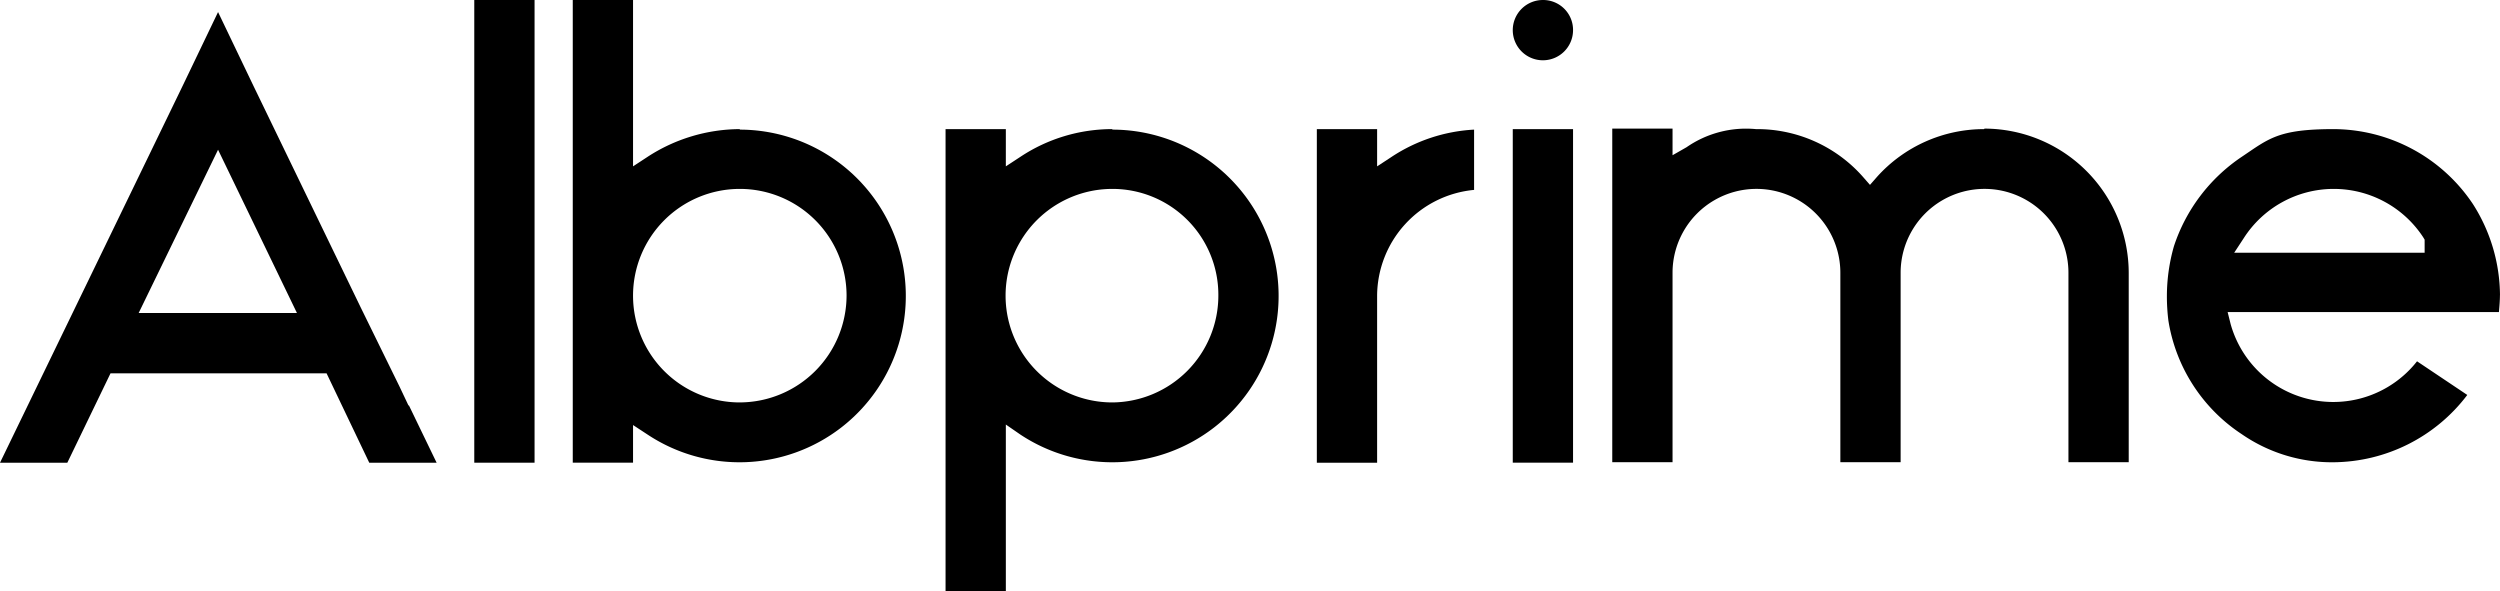 <svg xmlns="http://www.w3.org/2000/svg" width="153.449" height="36.296" viewBox="0 0 153.449 36.296">
  <g id="Albprime_logo" data-name="Albprime logo" transform="translate(-0.5 -0.6)">
    <path id="Path_9" data-name="Path 9" d="M25.571,27.146l-.555-1.172-2.375-4.842L16.042,7.5,13.884,3,11.725,7.5.5,30.662H4.632l2.652-5.489h13.26l2.621,5.489H27.3l-1.7-3.516ZM9.011,21.472,13.884,11.45l4.842,10.022H9.011Z" transform="translate(0 -1.66)"/>
    <path id="Path_10" data-name="Path 10" d="M94.9.6V29h3.7V.6Z" transform="translate(-65.289)"/>
    <path id="Path_11" data-name="Path 11" d="M124.769,8.525a10.441,10.441,0,0,0-5.674,1.7l-.894.586V.6h-3.7V29h3.7V26.689l.894.586a10.209,10.209,0,1,0,5.643-18.719Zm0,16.776a6.553,6.553,0,1,1,6.538-6.568A6.574,6.574,0,0,1,124.769,25.3Z" transform="translate(-78.845)"/>
    <path id="Path_12" data-name="Path 12" d="M198.938,26.3a10.189,10.189,0,0,0-5.643,1.7l-.894.586V26.3h-3.7V54.671h3.7V44.433l.894.617a10.209,10.209,0,1,0,5.643-18.719Zm0,16.776a6.553,6.553,0,1,1,0-13.106,6.5,6.5,0,0,1,6.507,6.538A6.561,6.561,0,0,1,198.938,43.076Z" transform="translate(-130.163 -17.775)"/>
    <path id="Path_13" data-name="Path 13" d="M267.195,28l-.894.586V26.3h-3.7V46.776h3.7V36.538a6.562,6.562,0,0,1,5.952-6.507v-3.7A10.168,10.168,0,0,0,267.195,28Z" transform="translate(-181.274 -17.775)"/>
    <path id="Path_14" data-name="Path 14" d="M301.6,8.525V29h3.7V8.525ZM303.45.6a1.85,1.85,0,1,0,1.85,1.85A1.836,1.836,0,0,0,303.45.6Z" transform="translate(-208.247)"/>
    <path id="Path_15" data-name="Path 15" d="M344.22,26.231a8.829,8.829,0,0,0-6.568,2.93l-.432.493-.432-.493a8.66,8.66,0,0,0-6.568-2.93,6.41,6.41,0,0,0-4.256,1.11l-.863.493V26.2h-3.7V46.676h3.7V35.05a5.15,5.15,0,1,1,10.3,0V46.676h3.7V35.05a5.15,5.15,0,0,1,10.3,0V46.676h3.7V35.05a8.871,8.871,0,0,0-8.85-8.85Z" transform="translate(-221.941 -17.706)"/>
    <path id="Path_16" data-name="Path 16" d="M452.245,36.507a10.49,10.49,0,0,0-1.665-5.612,10.323,10.323,0,0,0-8.542-4.595c-3.423,0-3.978.586-5.643,1.7a10.588,10.588,0,0,0-4.163,5.489,11.183,11.183,0,0,0-.432,3.022,11.988,11.988,0,0,0,.092,1.542,10.267,10.267,0,0,0,4.5,6.969h0a9.738,9.738,0,0,0,5.612,1.727,10.4,10.4,0,0,0,8.234-4.132l-3.084-2.066a6.541,6.541,0,0,1-11.441-2.282l-.185-.74h16.652c.031-.37.062-.709.062-1.048Zm-4.626-2.621H435.932l.586-.894a6.561,6.561,0,0,1,11.009-.062l.093.154v.8Z" transform="translate(-298.297 -17.775)"/>
  </g>
</svg>

